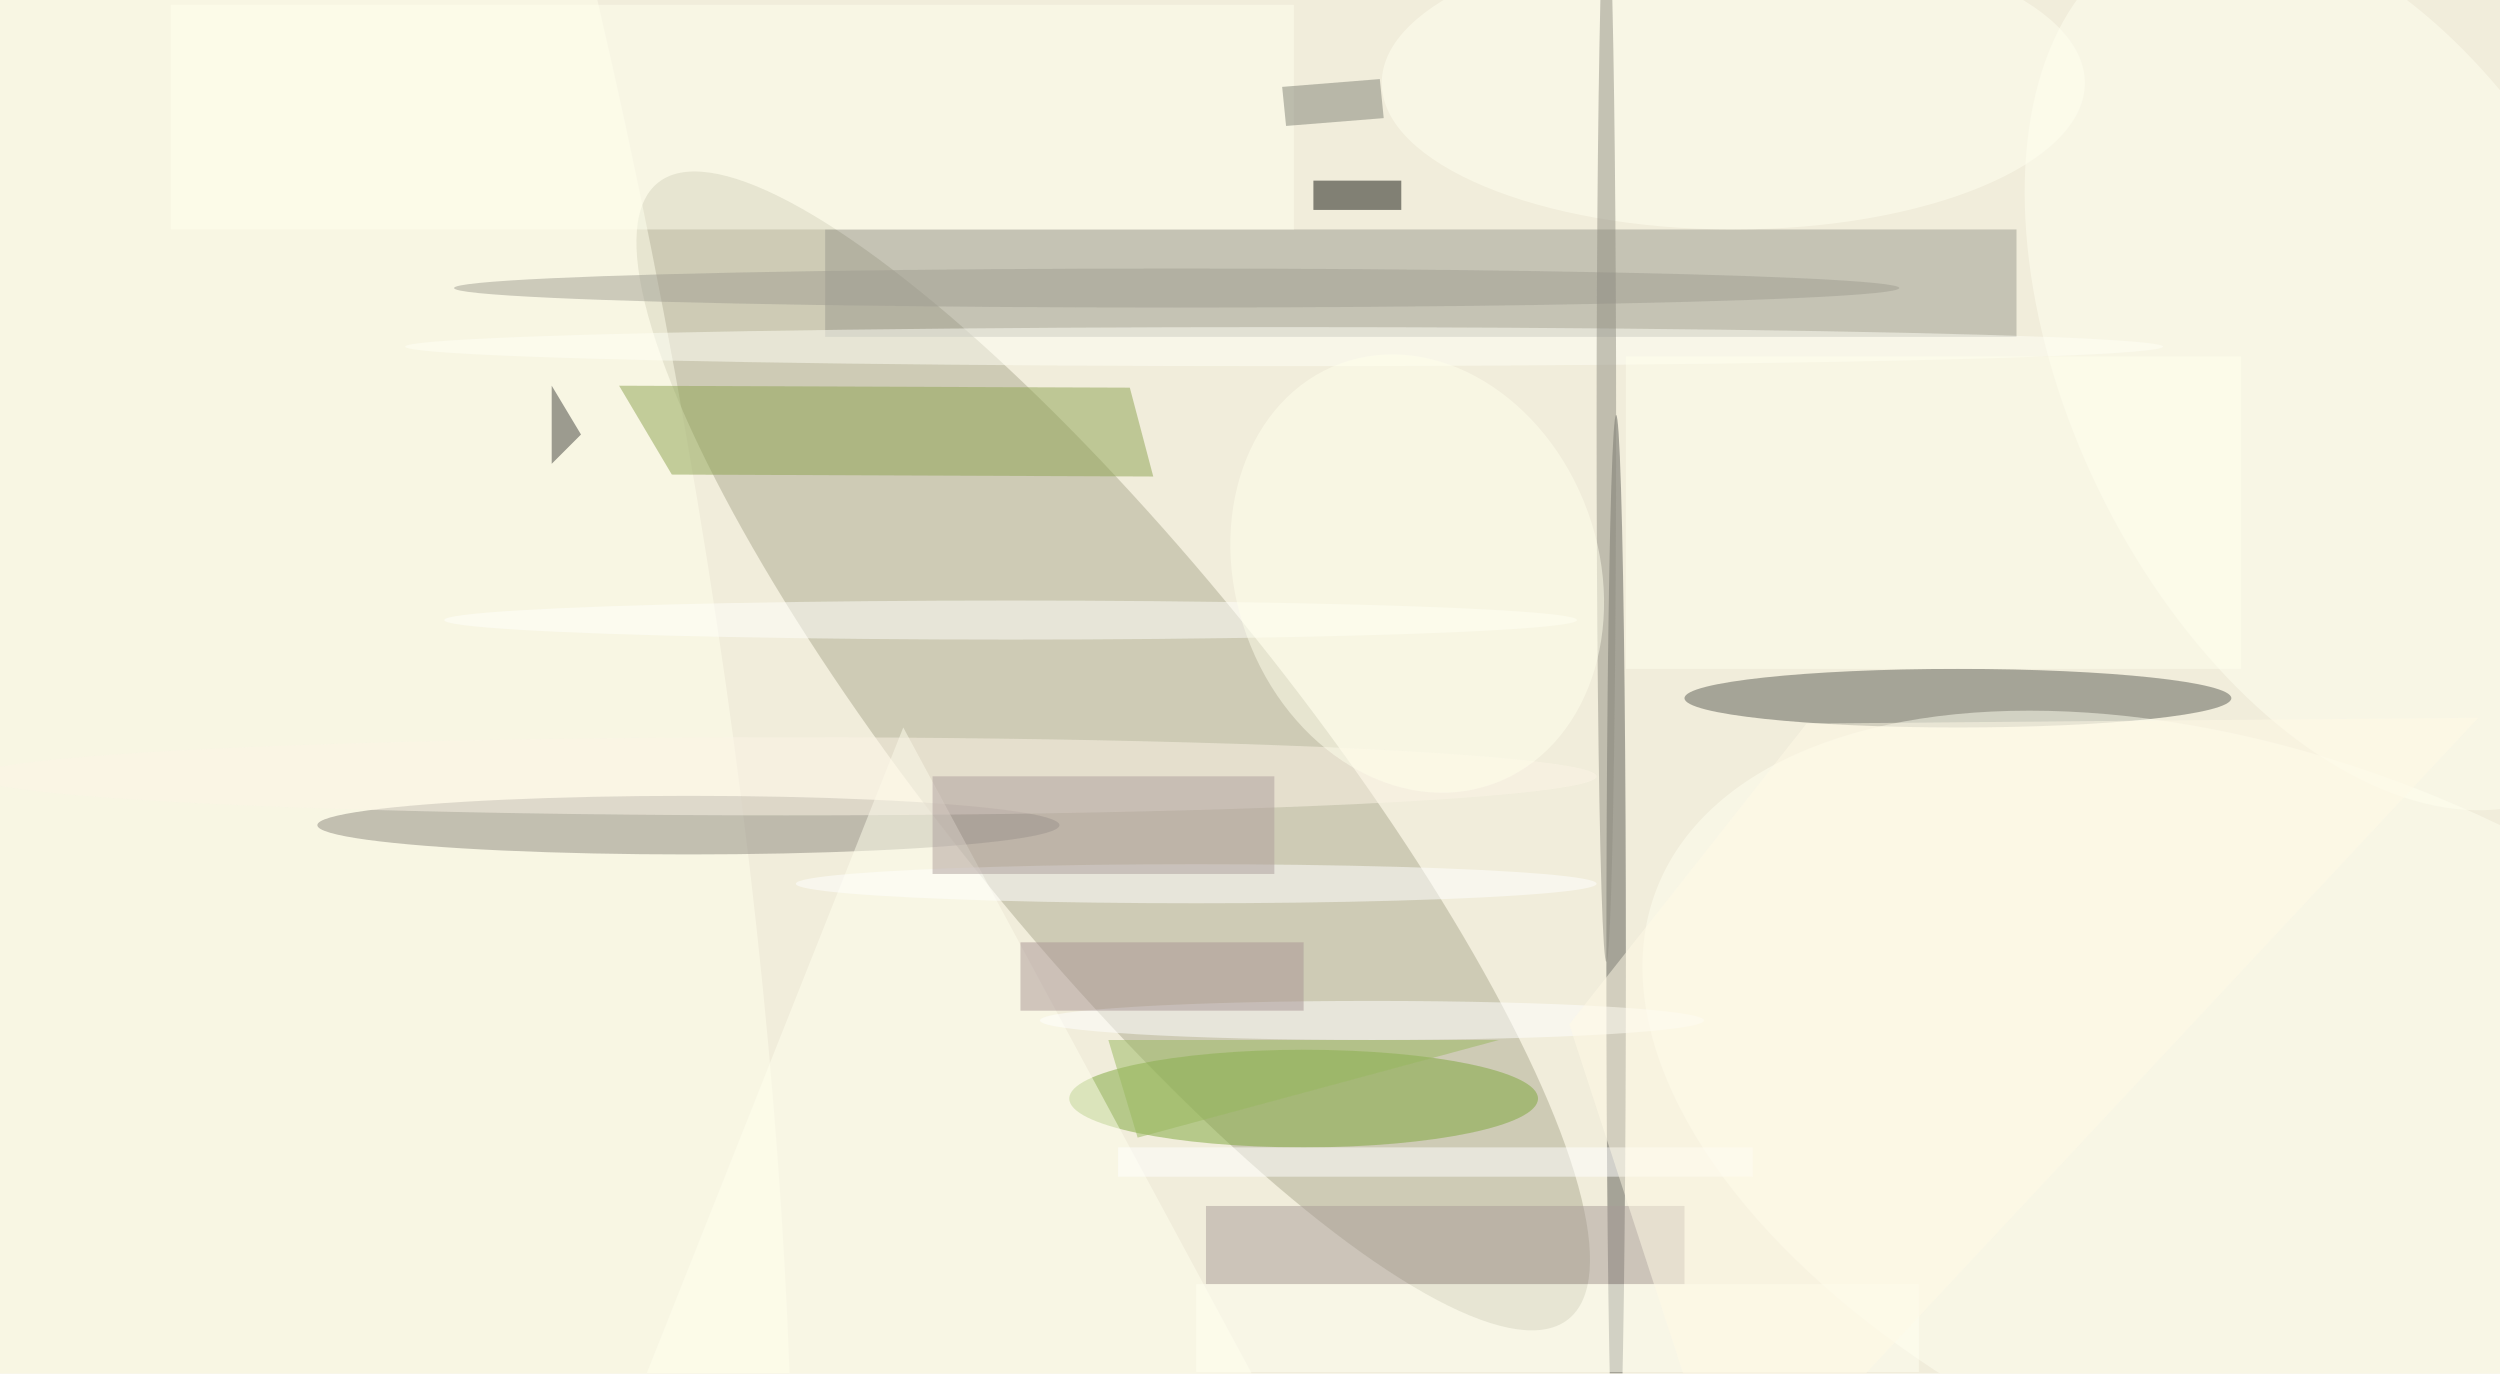 <svg xmlns="http://www.w3.org/2000/svg" viewBox="0 0 1598 878"><defs/><filter id="prefix__a"><feGaussianBlur stdDeviation="12"/></filter><rect width="100%" height="100%" fill="#f1eddb"/><g filter="url(#prefix__a)"><g fill-opacity=".5" transform="translate(3.1 3.1) scale(6.242)"><circle r="1" fill="#acab90" transform="matrix(14.514 -11.628 46.616 58.186 113.5 76.4)"/><path fill="#9a9b8f" d="M84 23h122v11H84z"/><circle r="1" fill="#ffffed" transform="matrix(-45.463 8.33 -35.152 -191.841 23.2 46.2)"/><ellipse cx="200" cy="71" fill="#5a5c54" rx="28" ry="3"/><ellipse cx="70" cy="84" fill="#8c897f" rx="38" ry="3"/><ellipse cx="133" cy="112" fill="#7ca63b" rx="24" ry="5"/><path fill="#8da350" d="M62.9 39l5.4 9.1 49.3.2-2.4-9.1z"/><circle r="1" fill="ivory" transform="matrix(-13.913 35.323 -64.115 -25.254 233.3 115.7)"/><circle r="1" fill="ivory" transform="matrix(-25.686 12.472 -21.134 -43.524 240.1 37.2)"/><ellipse cx="165" cy="98" fill="#5b5b55" rx="1" ry="56"/><path fill="#12140f" d="M134 18h9v3h-9z"/><path fill="#ffffef" d="M133 150L92 74l-29 73z"/><path fill="#ffe" d="M17 0h115v23H17z"/><path fill="#a99d98" d="M123 123h49v8h-49z"/><ellipse cx="103" cy="63" fill="#fffffd" rx="58" ry="2"/><ellipse cx="122" cy="90" fill="#fff" rx="41" ry="2"/><ellipse cx="131" cy="35" fill="#fffff7" rx="90" ry="2"/><path fill="#fffff3" d="M122 131h74v9h-74z"/><ellipse cx="140" cy="104" fill="#fff" rx="34" ry="2"/><path fill="#fff" d="M114 117h65v3h-65z"/><ellipse cx="80" cy="79" fill="#fcf4e6" rx="83" ry="4"/><path fill="#fffae6" d="M160.2 104.4l16.5 50.6 76.6-82-68.8.6z"/><path fill="#a89495" d="M104 96h29v7h-29z"/><ellipse cx="177" cy="8" fill="ivory" rx="36" ry="15"/><ellipse cx="120" cy="29" fill="#a09f93" rx="74" ry="2"/><ellipse cx="164" cy="43" fill="#908f83" rx="1" ry="55"/><path fill="#ffe" d="M166 36h63v32h-63z"/><circle r="1" fill="#ffffed" transform="rotate(-19.9 238.3 -383.1) scale(18.581 22.9)"/><path fill="#af9f9c" d="M95 79h35v10H95z"/><path fill="#99b85f" d="M153 106l-37 10-3-10z"/><path fill="#41413d" d="M56 39l3 5-3 3z"/><path fill="#818276" d="M131.2 12.4l-.4-4 10-.8.4 4z"/></g></g></svg>